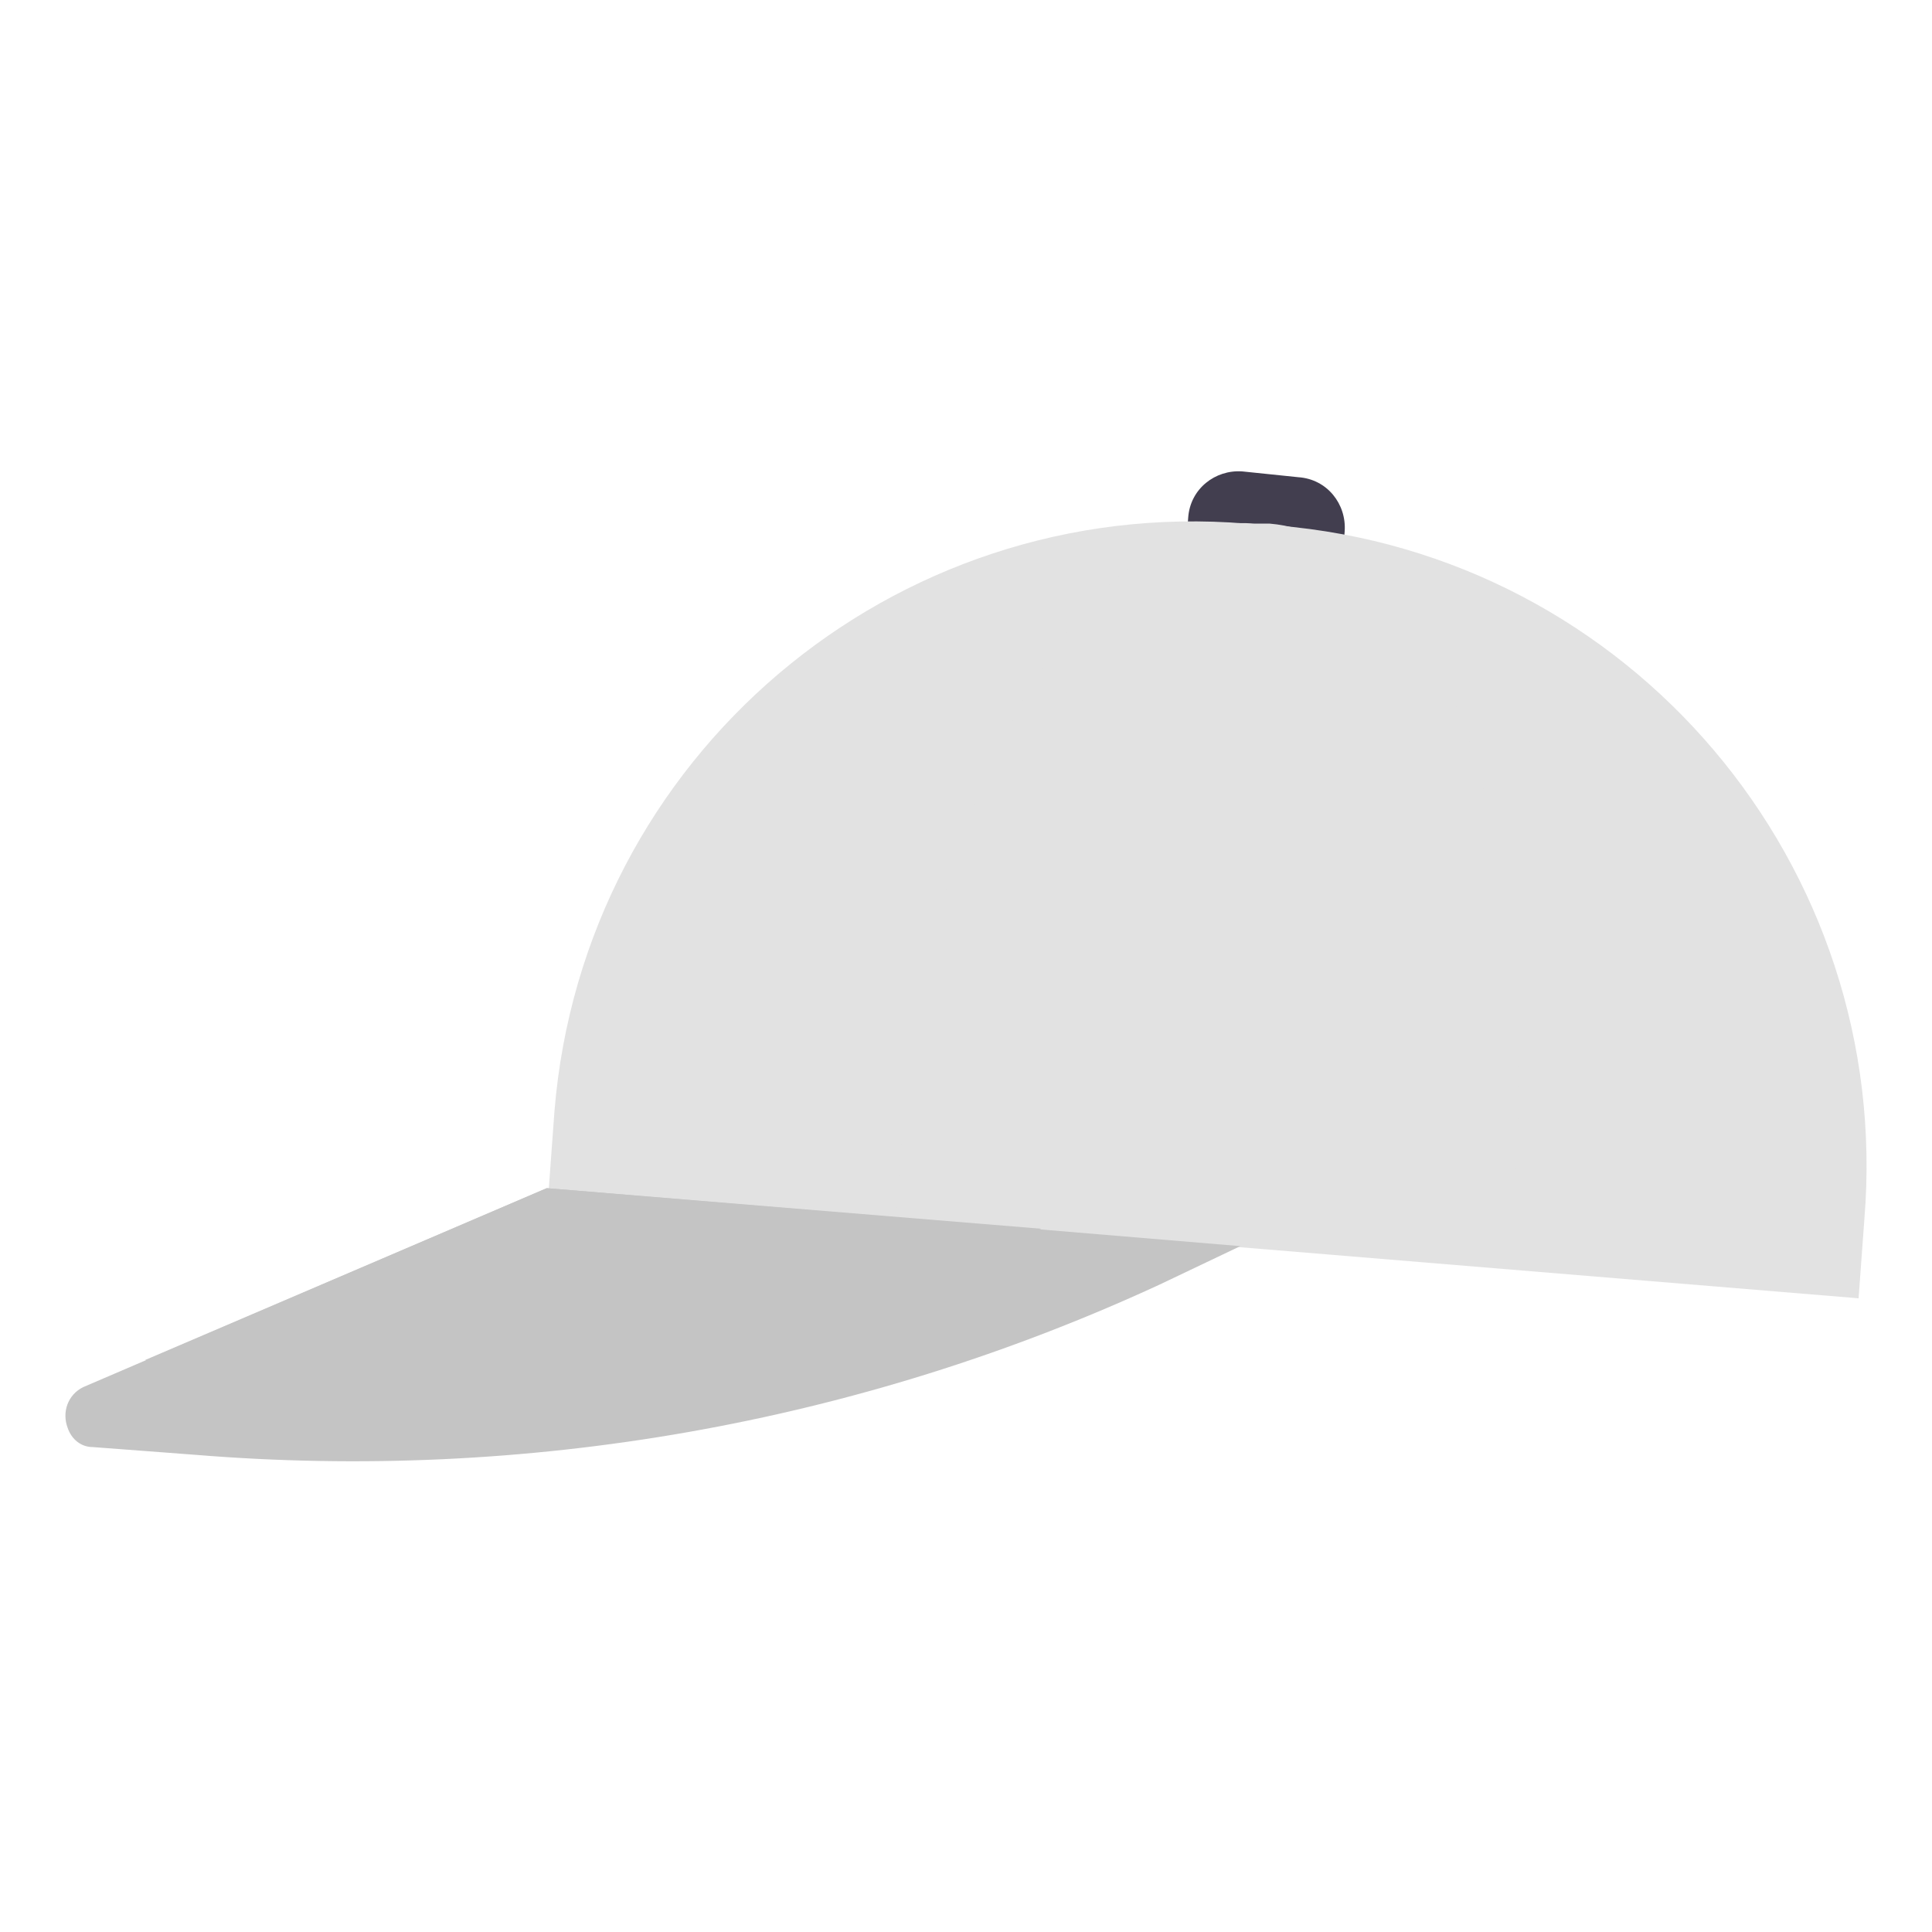 <?xml version="1.0" encoding="utf-8"?>
<!-- Generator: Adobe Illustrator 27.2.0, SVG Export Plug-In . SVG Version: 6.00 Build 0)  -->
<svg version="1.1" id="Layer_1" xmlns="http://www.w3.org/2000/svg" xmlns:xlink="http://www.w3.org/1999/xlink" x="0px" y="0px"
	 viewBox="0 0 100 100" style="enable-background:new 0 0 100 100;" xml:space="preserve">
<style type="text/css">
	.st0{fill:#423E4F;}
	.st1{fill:#E2E2E2;}
	.st2{fill:#C4C4C4;}
</style>
<g>
	<path class="st0" d="M64.3,24.4c-1.4-0.1-2.7,0.9-2.8,2.4l-0.3,4.1l8.1,0.7l0.3-4.1c0.1-1.4-0.9-2.7-2.4-2.8L64.3,24.4
		C64.3,24.4,64.3,24.4,64.3,24.4z"/>
	<path class="st1" d="M64.5,27.1c-18.3-1.5-34.3,12.1-35.8,30.4l-0.3,4.1l67.8,5.6l0.3-4.1C98,44.8,84.4,28.7,66.1,27.2L64.5,27.1
		L64.5,27.1z"/>
	<path class="st1" d="M64.9,27.1c-8.5-0.7-16.7,13.5-18.2,31.8L46.4,63l31.7,2.6l0.3-4.1c1.5-18.3-4.2-33.7-12.7-34.4L64.9,27.1
		L64.9,27.1z"/>
	<path class="st2" d="M60,66.5c-15.6,7.2-32.8,10.2-49.9,8.8l-5.3-0.4c-0.6,0-1.1-0.4-1.3-1c-0.3-0.8,0-1.7,0.8-2.1l24-10.3l35.9,3
		L60,66.5z"/>
	<path class="st2" d="M8.5,70.5c15.5,1.3,31-1.1,45.4-6.9l-25.6-2.1L7.5,70.4L8.5,70.5z"/>
</g>
</svg>
